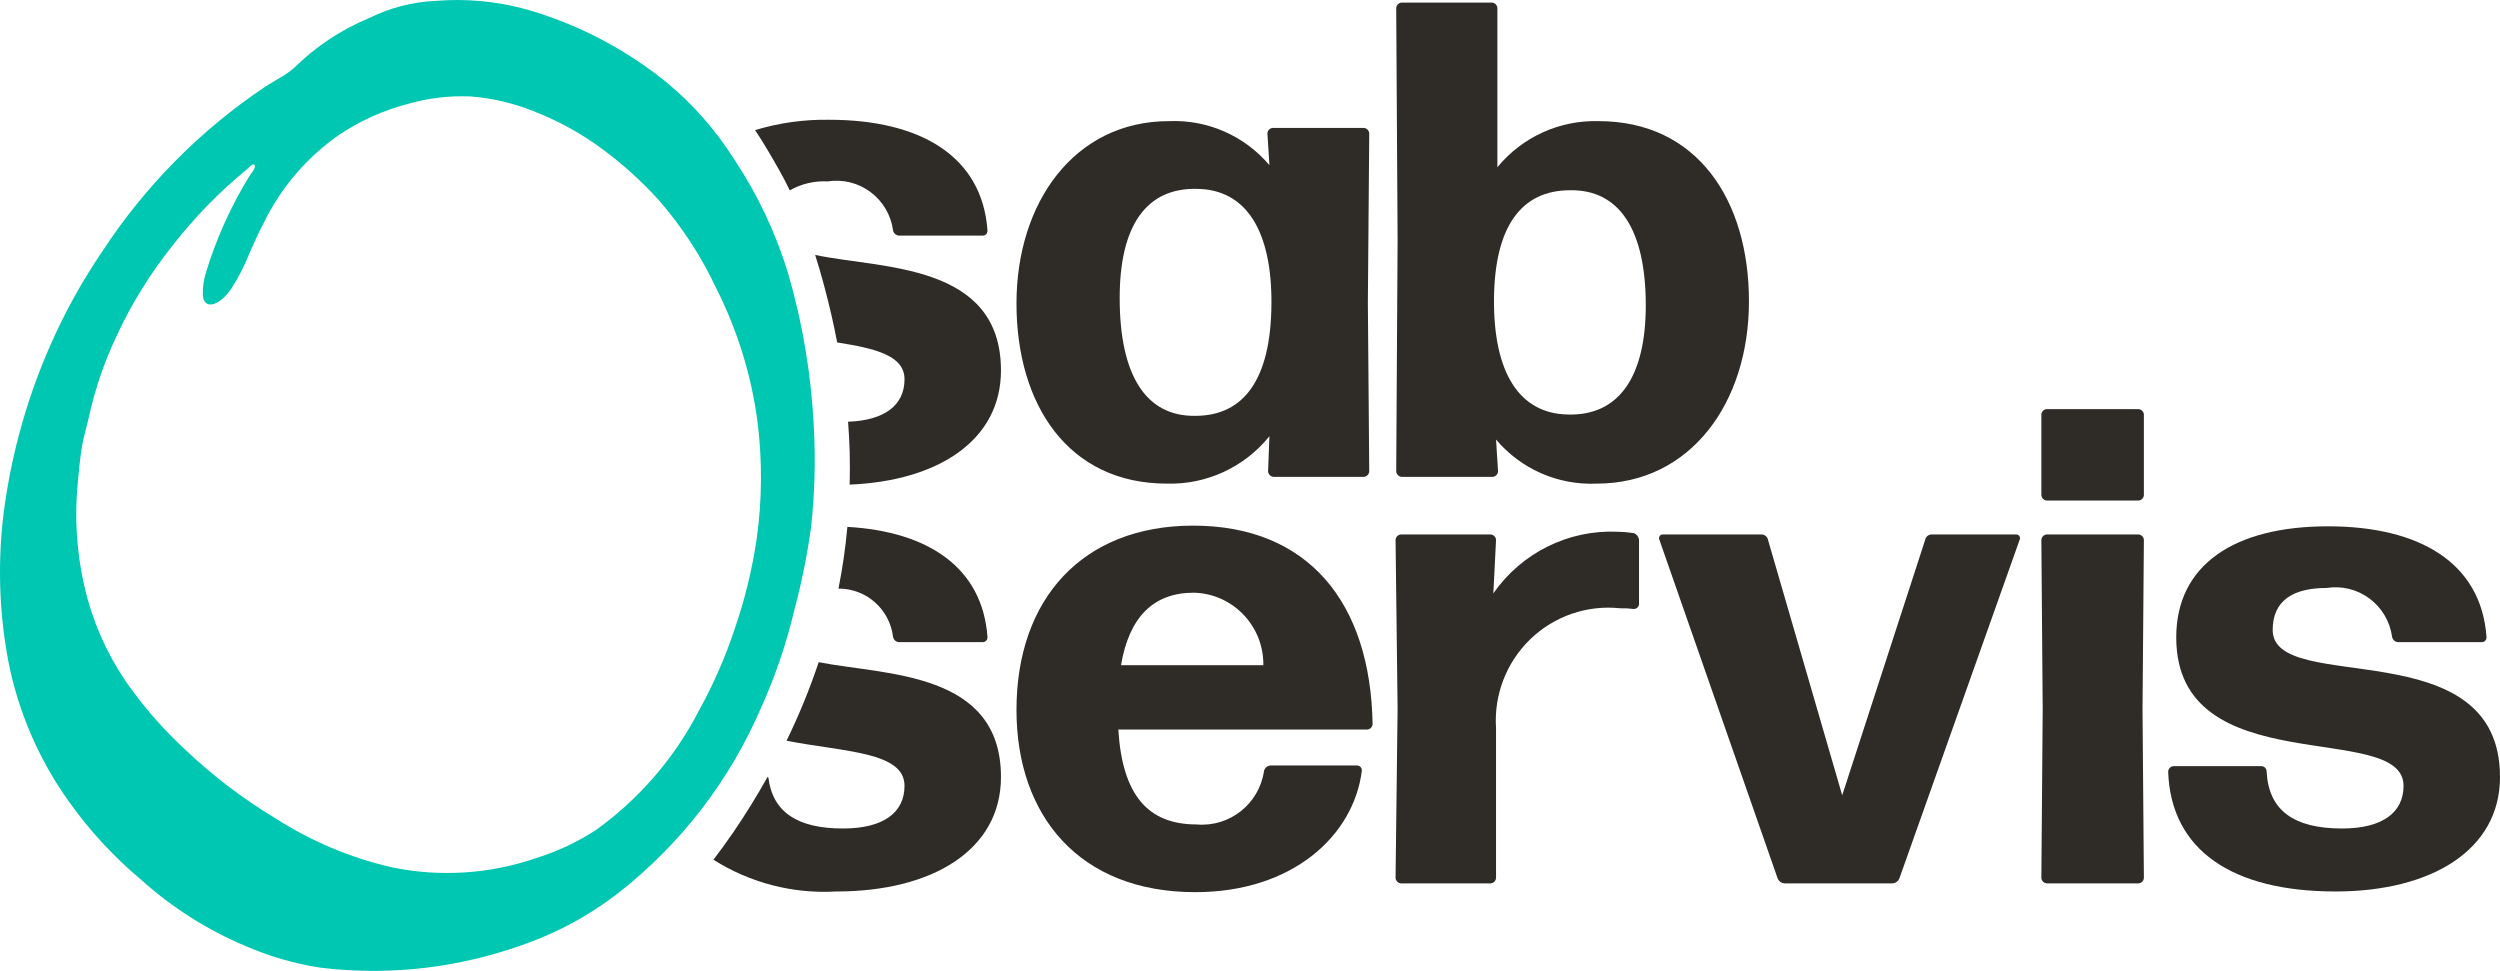<?xml version="1.0" encoding="UTF-8"?>
<svg width="103px" height="40px" viewBox="0 0 103 40" version="1.1" xmlns="http://www.w3.org/2000/svg" xmlns:xlink="http://www.w3.org/1999/xlink">
    <title>sabservis-logo-barevne-pozitivni-provedeni-rgb</title>
    <g id="Stranky" stroke="none" stroke-width="1" fill="none" fill-rule="evenodd">
        <g id="Uvodni-1440" transform="translate(-185, -20)" fill-rule="nonzero">
            <g id="01-Hlavicka" transform="translate(0, 0)">
                <g id="sabservis-logo-barevne-pozitivni-provedeni-rgb" transform="translate(185, 20)">
                    <path d="M49.243,17.133 C51.271,17.133 52.355,15.598 52.383,12.555 C52.411,9.484 51.327,7.809 49.327,7.782 C47.214,7.726 46.131,9.317 46.131,12.276 C46.131,15.513 47.242,17.161 49.243,17.133 M52.467,19.646 C52.347,19.638 52.252,19.542 52.245,19.422 L52.3,17.972 C51.272,19.248 49.71,19.971 48.076,19.925 C44.019,19.925 41.879,16.687 41.879,12.5 C41.879,8.341 44.269,4.991 48.159,4.991 C49.744,4.921 51.272,5.591 52.3,6.805 L52.217,5.493 C52.225,5.373 52.32,5.278 52.439,5.27 L56.19,5.27 C56.309,5.278 56.404,5.373 56.413,5.493 L56.356,12.472 L56.413,19.422 C56.404,19.542 56.31,19.638 56.19,19.646 L52.467,19.646 Z" id="Shape" fill="#2F2C27"></path>
                    <path d="M64.61,17.078 C66.723,17.133 67.806,15.487 67.806,12.584 C67.806,9.429 66.695,7.81 64.694,7.838 C62.665,7.838 61.582,9.346 61.553,12.305 C61.525,15.375 62.61,17.05 64.61,17.078 M65.777,19.925 C64.192,19.995 62.664,19.325 61.637,18.11 L61.72,19.422 C61.713,19.543 61.617,19.638 61.498,19.646 L57.746,19.646 C57.627,19.638 57.532,19.542 57.524,19.422 L57.581,9.876 L57.524,0.329 C57.533,0.209 57.627,0.114 57.747,0.106 L61.47,0.106 C61.589,0.114 61.684,0.209 61.692,0.329 L61.692,6.89 C62.715,5.645 64.254,4.945 65.86,4.991 C69.917,4.991 72.057,8.23 72.057,12.417 C72.057,16.576 69.667,19.926 65.777,19.926" id="Shape" fill="#2F2C27"></path>
                    <path d="M49.187,24.419 C47.52,24.419 46.52,25.424 46.186,27.406 L52.05,27.406 C52.071,25.791 50.795,24.459 49.187,24.419 M55.912,31.538 C55.969,31.538 56.022,31.562 56.059,31.605 C56.097,31.648 56.114,31.704 56.107,31.76 C55.773,34.413 53.272,36.757 49.243,36.757 C44.463,36.757 41.879,33.603 41.879,29.249 C41.879,24.671 44.602,21.656 49.16,21.656 C53.884,21.656 56.468,24.81 56.551,29.835 C56.543,29.955 56.448,30.05 56.329,30.058 L46.075,30.058 C46.242,32.765 47.298,33.967 49.299,33.967 C50.661,34.087 51.88,33.12 52.078,31.761 C52.109,31.632 52.223,31.541 52.355,31.538 L55.912,31.538 Z" id="Shape" fill="#2F2C27"></path>
                    <path d="M57.72,36.395 C57.6,36.387 57.505,36.291 57.497,36.171 L57.581,29.192 L57.497,22.242 C57.505,22.123 57.6,22.028 57.719,22.02 L61.415,22.02 C61.534,22.027 61.629,22.123 61.637,22.242 L61.526,24.447 C62.686,22.778 64.614,21.82 66.638,21.907 C66.862,21.911 67.085,21.929 67.306,21.963 C67.428,22.004 67.514,22.113 67.528,22.242 L67.528,24.894 C67.517,25.008 67.42,25.094 67.306,25.09 C67.122,25.066 66.936,25.057 66.75,25.061 C65.389,24.916 64.034,25.383 63.048,26.336 C62.062,27.289 61.545,28.631 61.637,30.002 L61.637,36.171 C61.629,36.291 61.534,36.387 61.415,36.395 L57.72,36.395 Z" id="Path" fill="#2F2C27"></path>
                    <path d="M78.261,36.171 C78.217,36.304 78.095,36.394 77.955,36.395 L73.537,36.395 C73.398,36.394 73.275,36.304 73.232,36.171 L68.368,22.242 C68.344,22.194 68.346,22.137 68.374,22.091 C68.403,22.045 68.454,22.018 68.507,22.02 L72.564,22.02 C72.699,22.014 72.818,22.109 72.842,22.242 L75.899,32.766 L79.317,22.242 C79.342,22.109 79.46,22.014 79.595,22.02 L83.068,22.02 C83.122,22.018 83.173,22.045 83.202,22.091 C83.23,22.137 83.233,22.194 83.208,22.242 L78.261,36.171 Z" id="Path" fill="#2F2C27"></path>
                    <path d="M84.326,36.395 C84.207,36.386 84.112,36.291 84.104,36.171 L84.159,29.221 L84.104,22.242 C84.112,22.123 84.207,22.027 84.326,22.019 L88.106,22.019 C88.225,22.028 88.32,22.123 88.328,22.242 L88.272,29.221 L88.328,36.172 C88.32,36.292 88.225,36.387 88.106,36.395 L84.326,36.395 Z M84.326,20.623 C84.207,20.615 84.112,20.52 84.104,20.4 L84.104,17.077 C84.112,16.958 84.207,16.863 84.326,16.855 L88.106,16.855 C88.225,16.863 88.319,16.958 88.328,17.077 L88.328,20.4 C88.32,20.52 88.225,20.615 88.106,20.623 L84.326,20.623 Z" id="Shape" fill="#2F2C27"></path>
                    <path d="M96.22,36.729 C91.968,36.729 89.439,35.027 89.328,31.789 C89.336,31.669 89.431,31.573 89.55,31.565 L93.163,31.565 C93.222,31.565 93.279,31.588 93.321,31.63 C93.363,31.672 93.386,31.729 93.385,31.789 C93.469,33.408 94.525,34.134 96.497,34.134 C98.137,34.134 99.026,33.491 99.026,32.375 C99.026,29.64 89.661,32.291 89.661,26.262 C89.661,23.275 92.051,21.684 95.913,21.684 C99.693,21.684 102.221,23.191 102.444,26.234 C102.451,26.29 102.434,26.347 102.397,26.39 C102.359,26.433 102.306,26.457 102.249,26.457 L98.804,26.457 C98.678,26.452 98.573,26.359 98.554,26.234 C98.467,25.605 98.132,25.039 97.625,24.661 C97.118,24.283 96.482,24.125 95.858,24.224 C94.497,24.224 93.635,24.726 93.635,25.955 C93.635,28.69 103,25.898 103,32.012 C103,35.027 100.166,36.729 96.22,36.729" id="Path" fill="#2F2C27"></path>
                    <path d="M32.12,7.038 C32.268,7.3 32.406,7.57 32.539,7.843 C33.013,7.573 33.554,7.445 34.098,7.474 C34.722,7.376 35.358,7.534 35.865,7.912 C36.372,8.29 36.706,8.856 36.793,9.484 C36.813,9.609 36.918,9.703 37.044,9.708 L40.489,9.708 C40.546,9.708 40.6,9.683 40.637,9.64 C40.674,9.598 40.691,9.541 40.684,9.484 C40.461,6.442 37.933,4.934 34.154,4.934 C33.123,4.918 32.096,5.061 31.109,5.36 C31.47,5.902 31.798,6.468 32.12,7.038" id="Path" fill="#2F2C27"></path>
                    <path d="M33.584,10.501 C33.845,11.322 34.068,12.166 34.266,13.027 C34.348,13.384 34.421,13.746 34.492,14.109 C36.048,14.354 37.266,14.64 37.266,15.626 C37.266,16.694 36.445,17.321 34.94,17.375 C34.97,17.783 34.997,18.193 35.007,18.612 C35.018,19.059 35.016,19.511 35.006,19.966 C38.663,19.815 41.24,18.137 41.24,15.264 C41.24,10.816 36.285,11.081 33.585,10.503" id="Path" fill="#2F2C27"></path>
                    <path d="M34.546,24.251 C35.687,24.243 36.653,25.096 36.793,26.234 C36.812,26.359 36.917,26.452 37.043,26.457 L40.489,26.457 C40.545,26.457 40.599,26.432 40.636,26.39 C40.674,26.347 40.691,26.29 40.683,26.234 C40.476,23.4 38.267,21.899 34.912,21.707 C34.835,22.561 34.713,23.41 34.545,24.251" id="Path" fill="#2F2C27"></path>
                    <path d="M33.731,27.281 C33.359,28.388 32.917,29.469 32.406,30.519 C34.805,30.984 37.266,30.972 37.266,32.375 C37.266,33.491 36.377,34.134 34.737,34.134 C32.872,34.134 31.835,33.476 31.657,32.036 C31.656,32.026 31.649,32.018 31.64,32.015 C31.63,32.013 31.62,32.017 31.615,32.025 C31.195,32.772 30.734,33.526 30.214,34.288 C29.954,34.669 29.678,35.046 29.394,35.42 C30.905,36.377 32.676,36.834 34.459,36.729 C38.406,36.729 41.24,35.027 41.24,32.012 C41.24,27.644 36.462,27.822 33.731,27.281" id="Path" fill="#2F2C27"></path>
                    <path d="M25.485,36.783 C28.044,34.78 30.06,32.164 31.35,29.174 C31.938,27.873 32.399,26.519 32.728,25.129 C33.026,24.018 33.254,22.89 33.412,21.751 C33.564,20.383 33.605,19.005 33.532,17.63 C33.43,15.479 33.076,13.347 32.476,11.28 C31.963,9.594 31.205,7.993 30.227,6.53 C29.481,5.355 28.558,4.305 27.49,3.416 C25.766,2.014 23.777,0.979 21.642,0.374 C20.438,0.048 19.186,-0.066 17.943,0.037 C16.988,0.08 16.052,0.323 15.195,0.751 C14.056,1.223 13.019,1.911 12.139,2.777 C11.966,2.93 11.777,3.066 11.577,3.181 C11.351,3.321 11.128,3.439 10.901,3.59 C8.254,5.366 5.989,7.655 4.237,10.325 C3.394,11.559 2.668,12.87 2.067,14.24 C1.215,16.179 0.611,18.219 0.271,20.311 C-0.113,22.605 -0.089,24.949 0.341,27.234 C0.748,29.312 1.594,31.279 2.822,33.001 C3.672,34.201 4.672,35.287 5.798,36.231 C7.078,37.387 8.543,38.317 10.132,38.983 C11.103,39.405 12.124,39.701 13.17,39.864 C14.973,40.086 16.799,40.036 18.587,39.714 C19.853,39.486 21.092,39.126 22.285,38.643 C23.43,38.169 24.506,37.544 25.485,36.783 M22.109,35.346 C20.186,36.013 18.118,36.145 16.126,35.73 C14.439,35.339 12.831,34.663 11.371,33.73 C10.013,32.914 8.749,31.951 7.601,30.858 C6.807,30.121 6.084,29.311 5.441,28.437 C4.605,27.308 3.984,26.033 3.609,24.677 C3.189,23.135 3.051,21.529 3.201,19.938 C3.245,19.441 3.291,18.941 3.373,18.421 C3.432,18.051 3.553,17.645 3.646,17.254 C3.904,16.054 4.302,14.888 4.832,13.781 C5.439,12.482 6.198,11.259 7.092,10.139 C7.983,8.99 8.998,7.944 10.119,7.02 C10.245,6.918 10.431,6.692 10.49,6.8 C10.555,6.922 10.354,7.124 10.257,7.285 C9.502,8.519 8.906,9.845 8.485,11.231 C8.391,11.528 8.347,11.839 8.356,12.151 C8.391,12.779 9.027,12.634 9.537,11.882 C9.813,11.453 10.048,10.999 10.237,10.525 C10.428,10.081 10.628,9.641 10.858,9.198 C11.571,7.73 12.649,6.471 13.989,5.544 C14.843,4.974 15.785,4.55 16.776,4.289 C17.617,4.045 18.492,3.938 19.367,3.972 C20.257,4.04 21.131,4.242 21.961,4.573 C22.984,4.966 23.949,5.497 24.829,6.151 C25.654,6.761 26.418,7.45 27.11,8.209 C28.078,9.311 28.885,10.546 29.508,11.875 C30.38,13.597 30.955,15.456 31.209,17.371 C31.41,18.977 31.399,20.602 31.175,22.205 C30.99,23.461 30.688,24.697 30.275,25.897 C29.888,27.066 29.393,28.197 28.798,29.275 C27.792,31.225 26.342,32.908 24.565,34.188 C23.803,34.685 22.977,35.075 22.109,35.347" id="Shape" fill="#00C7B1"></path>
                </g>
            </g>
        </g>
    </g>
</svg>